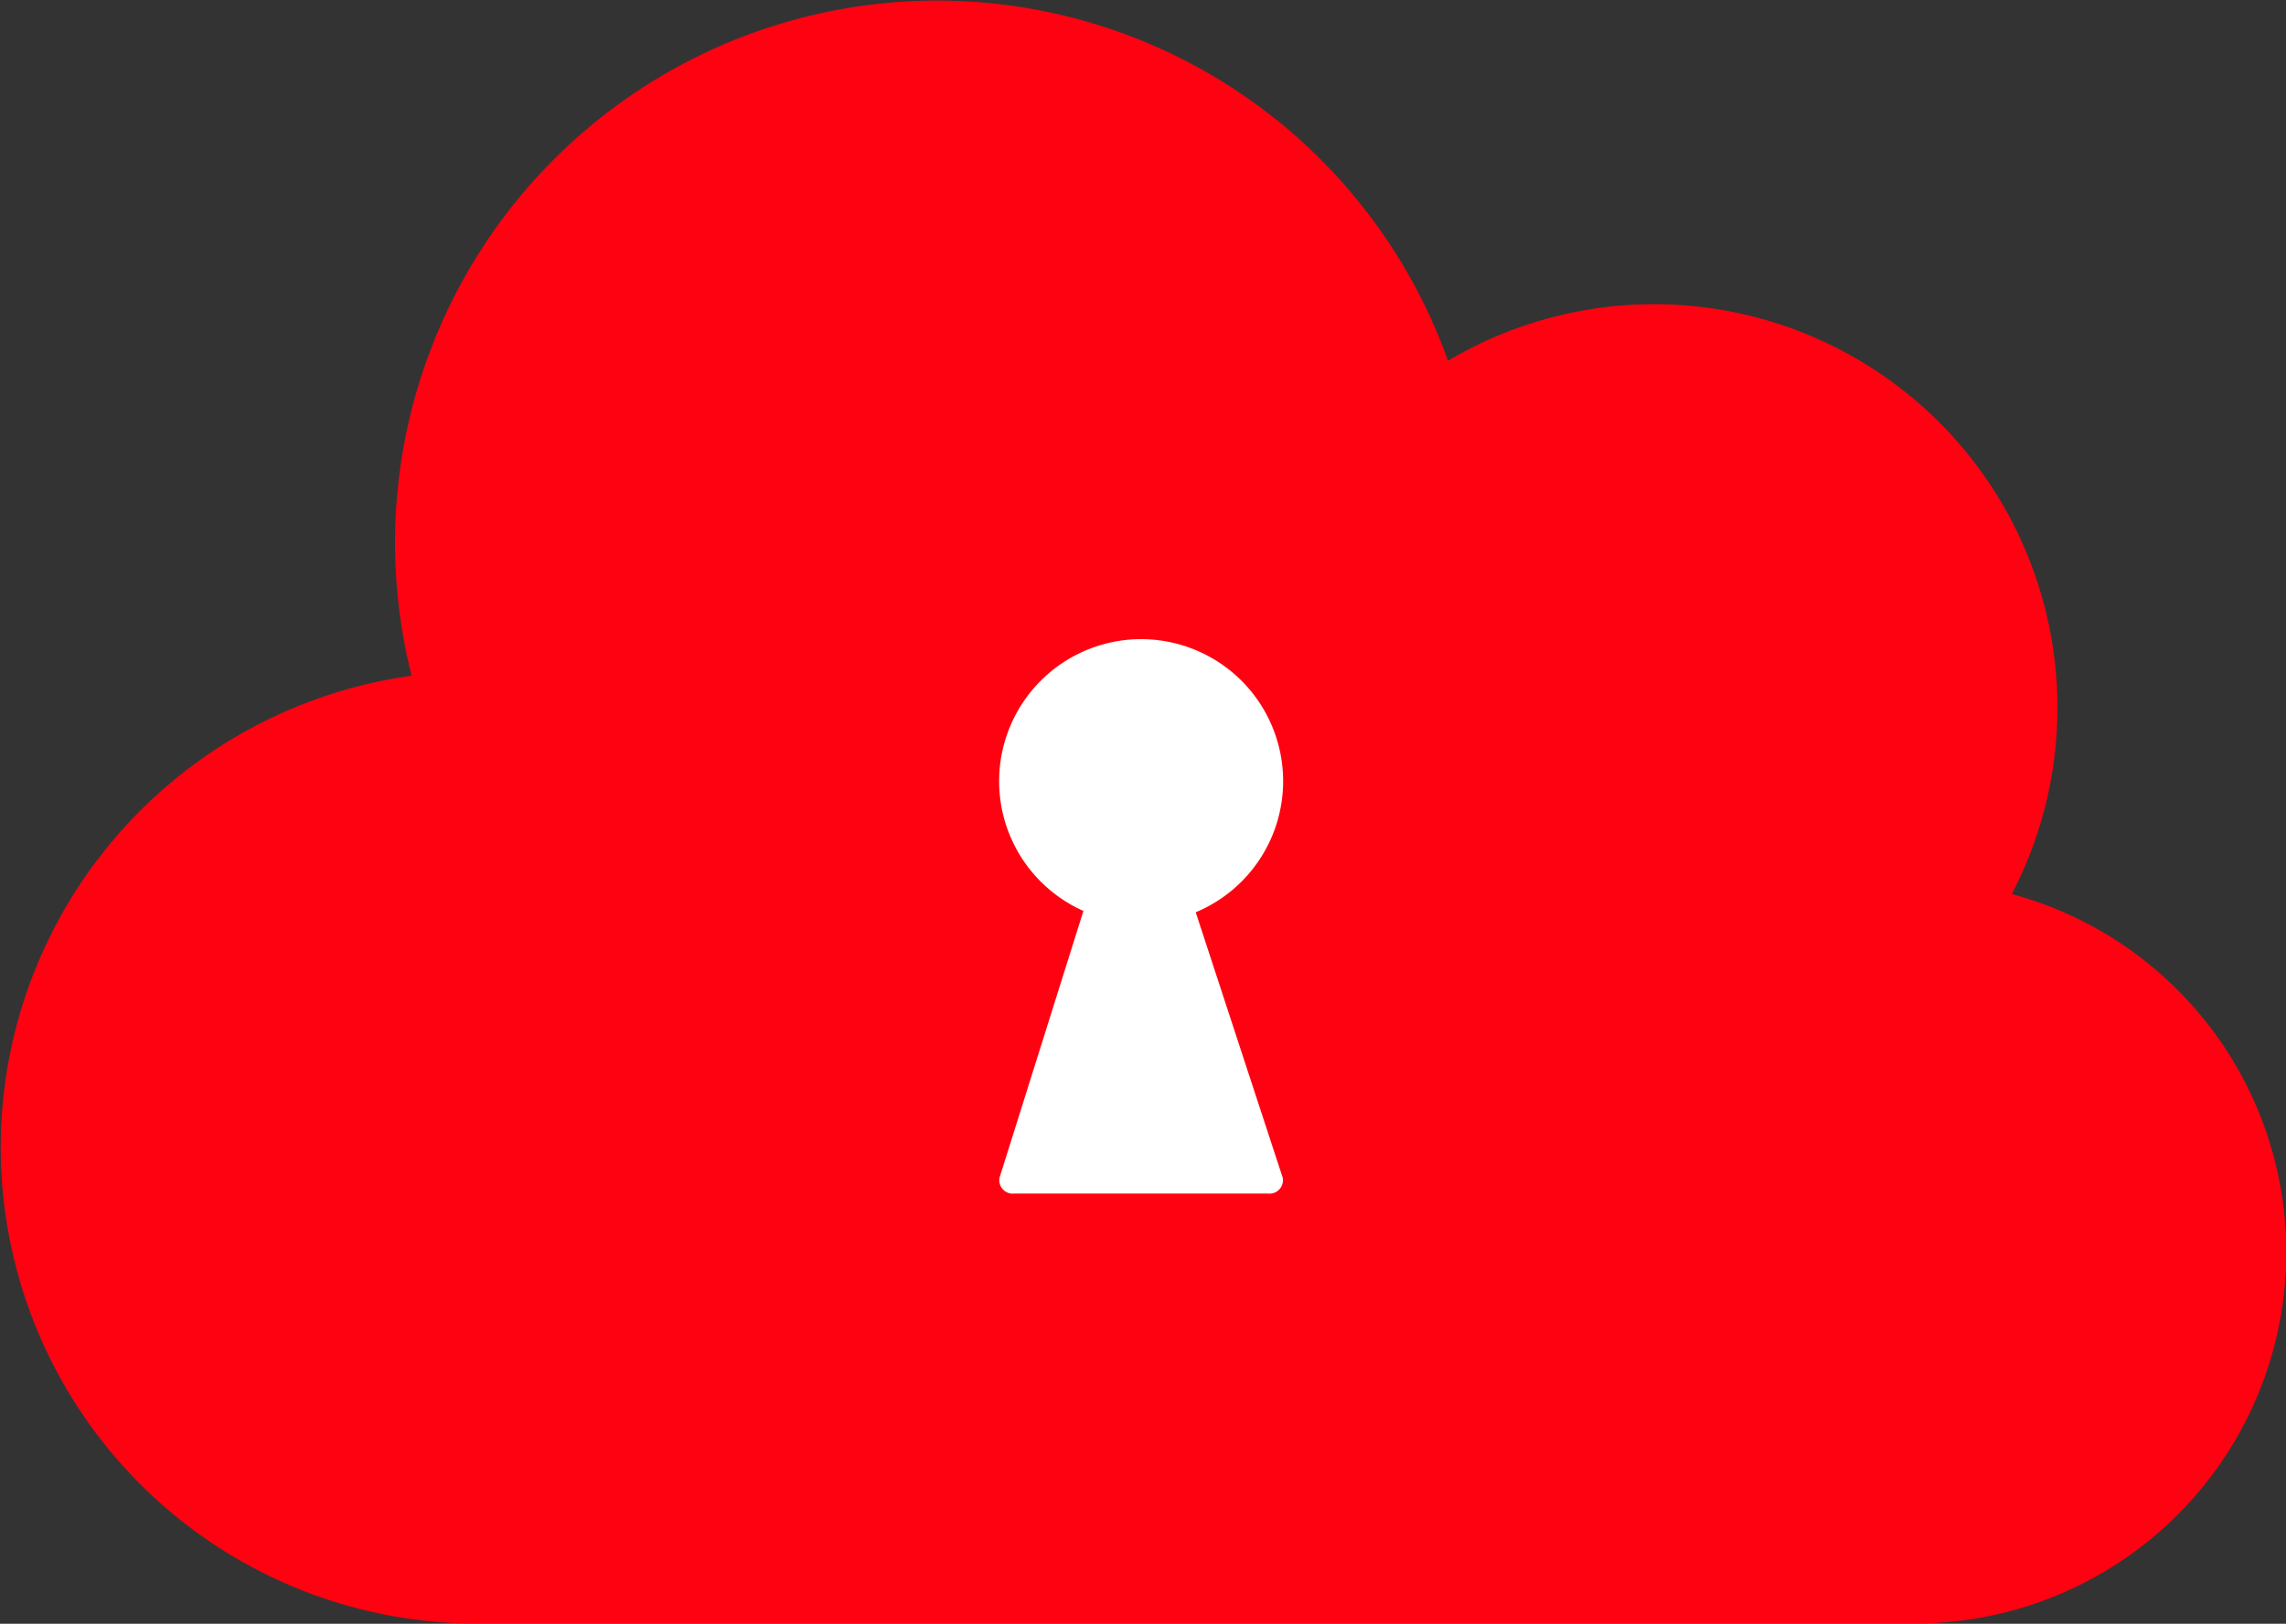 <?xml version="1.0" encoding="UTF-8"?> <svg xmlns="http://www.w3.org/2000/svg" width="170" height="120.75" viewBox="0 0 170 120.75"><rect x="0" y="0" width="170" height="120.75" fill="#333333" stroke="none"/><defs><style>.cls-1{fill:#ff0211;}.cls-2{fill:#fff;}</style></defs><g id="レイヤー_2" data-name="レイヤー 2"><g id="レイヤー_1-2" data-name="レイヤー 1"><path class="cls-1" d="M149.6,66.5a30,30,0,0,0-41.92-39.67A40.32,40.32,0,0,0,30.61,50.25a35.41,35.41,0,0,0,4.22,70.48v0H142.4a27.6,27.6,0,0,0,7.2-54.25Z"></path><path class="cls-2" d="M88.92,67.84a10.56,10.56,0,1,0-8.35-.1L74.33,87.58a1,1,0,0,0,1.07,1.18H94.31a1,1,0,0,0,1.08-1.18Z"></path></g></g></svg> 